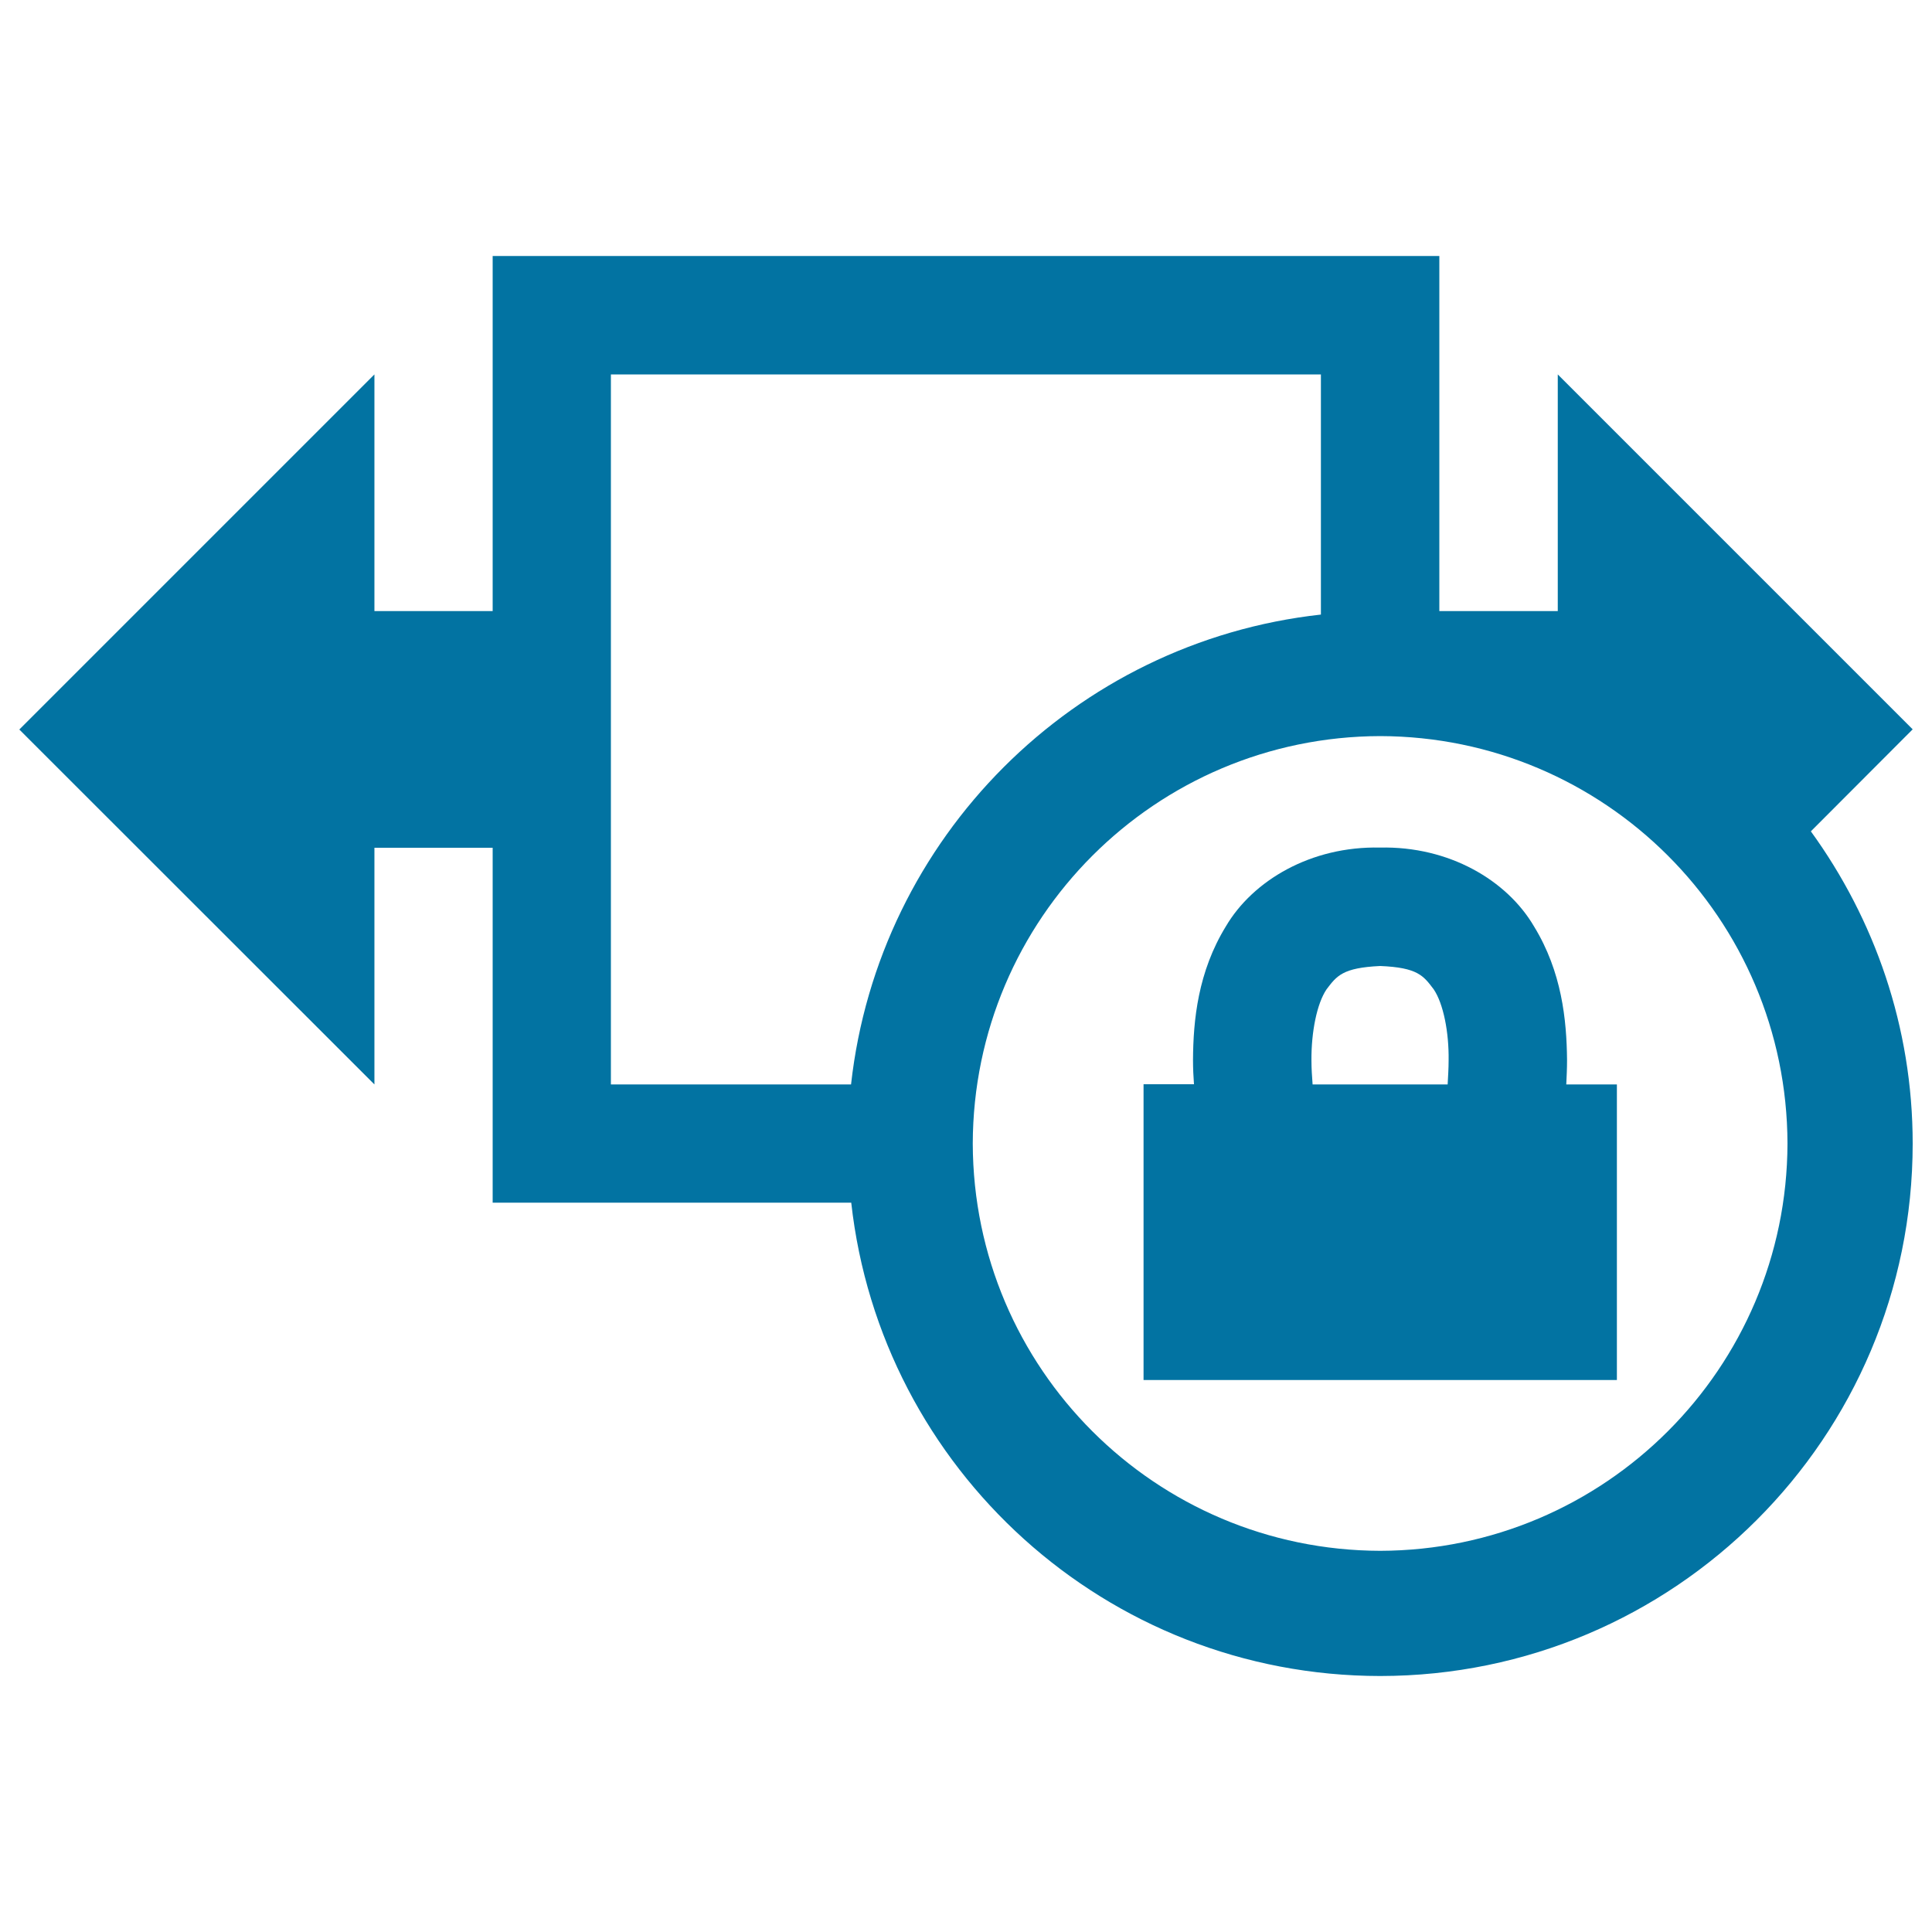 <svg xmlns="http://www.w3.org/2000/svg" viewBox="0 0 1000 1000" style="fill:#0273a2">
<title>Size Width Security SVG icon</title>
<g><g><path d="M990,377.5L806.3,193.8v122.5H745V132.5H255v183.8h-61.2V193.8L10,377.6l183.8,183.7V438.8H255v183.7h185.6c15.3,137.8,131.9,244.9,273.8,245c152.2-0.1,275.6-123.4,275.6-275.6c0-60.5-19.8-116.2-52.7-161.6L990,377.5z M316.2,561.3V193.8h367.5v124.3c-127.8,14.1-229,115.5-243.2,243.2H316.2z M714.4,802.7c-116.4-0.3-210.6-94.4-210.9-210.8C503.8,475.5,598,381.3,714.4,381c116.3,0.3,210.5,94.4,210.8,210.9C924.9,708.2,830.7,802.4,714.4,802.7z"/><path d="M811.1,548.7c-0.2-20.8-2.7-45.7-17.1-69.2c-14-23.9-44-41.6-79.7-40.8c-35.7-0.8-65.8,17-79.8,40.8c-14.4,23.5-16.9,48.4-17,69.2c0,4.4,0.2,8.5,0.5,12.5h-26.1v153.1h245V561.3h-26.2C810.9,557.2,811.1,553,811.1,548.7z M749.3,561.3h-69.9c-0.3-4-0.6-8.2-0.6-12.5c-0.1-14.6,2.8-29.3,7.8-36.7c5.3-7,8.3-11.2,27.8-12.1c19.5,0.8,22.4,5.1,27.7,12.1c5,7.4,7.9,22.2,7.7,36.7C749.8,553.2,749.5,557.3,749.3,561.3z"/></g></g>
</svg>